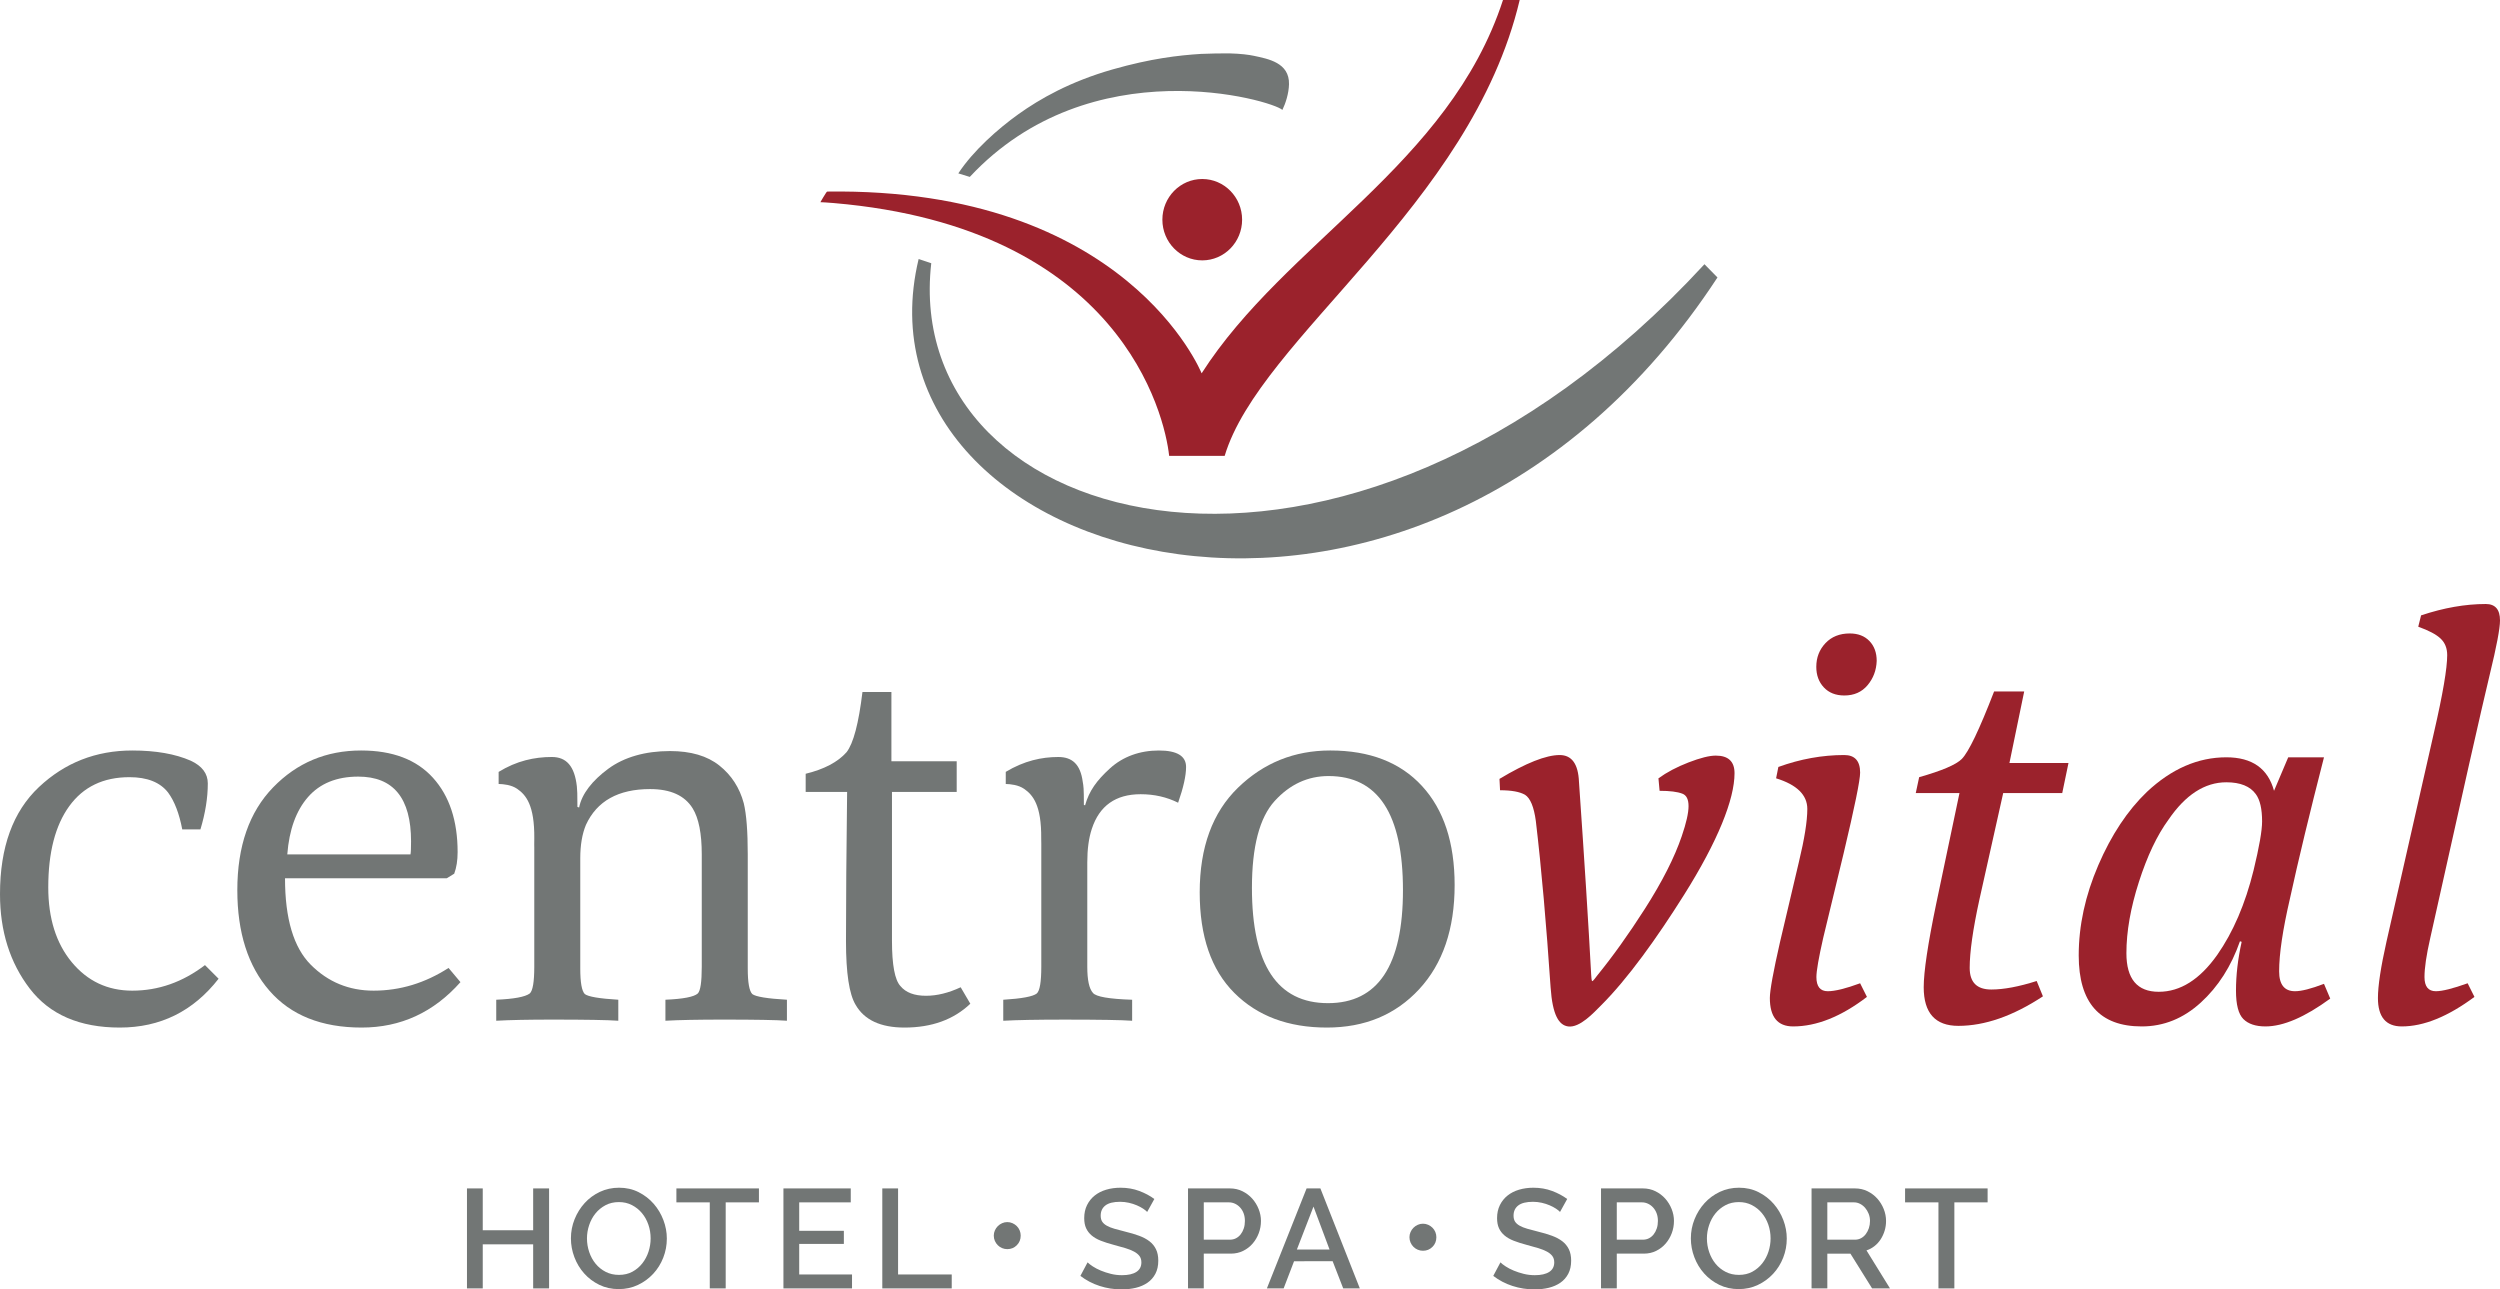 <svg xmlns="http://www.w3.org/2000/svg" xmlns:xlink="http://www.w3.org/1999/xlink" width="660.461" height="340.639" viewBox="0 0 660.461 340.639" enable-background="new 0 0 660.461 340.639"><g id="Ebene_2" display="none"/><g id="Ebene_1"><g><path fill="#727675" d="M338.783 29.041c.829-1.669 1.699-4.335 1.753-6.8.125-5.688-5.5-6.688-9.313-7.5-1.258-.269-3.434-.566-6.501-.642-1.92-.01-5.413.042-7.441.142-6.026.383-13.194 1.209-23.281 4.078-11.315 3.218-19.328 7.828-24.953 11.849-5.325 3.807-11.938 9.625-15.875 15.636l3.03.931C288.28 12.391 336.184 26.529 338.783 29.041z"/><path fill="#727675" d="M450.292 69.805c-95.176 103.25-212.404 71.201-204.268-.264l-3.334-1.111c-19.503 81.176 132.312 125.189 211.039 4.871L450.292 69.805z"/><path fill="#9b222c" d="M307.082 58.038c0-5.938 4.716-10.747 10.53-10.747 5.816.0 10.533 4.81 10.533 10.747.0 5.935-4.717 10.75-10.533 10.75-5.815.0-10.53-4.815-10.53-10.75"/><path fill="#9b222c" d="M397.068.0c-14.193 43.625-57.501 64.071-79.619 98.625.0.0-19.686-49.148-98.952-48.014l-.25.3c-.525.816-1.031 1.651-1.516 2.505.598.02 1.713.073 3.544.23 75.689 6.474 87.427 55.812 88.595 66.785h14.671c9.333-31.141 65-65.807 77.937-120.432H397.068z"/></g><g><g><path fill="#727675" d="M31.65 271.466c-10.6.0-18.525-3.425-23.775-10.274C2.625 254.341.0 246.017.0 236.217c0-12.399 3.426-21.824 10.275-28.273 6.85-6.45 15.074-9.675 24.674-9.675 6.199.0 11.35.9 15.449 2.7 3 1.399 4.5 3.399 4.5 5.999.0 3.8-.65 7.85-1.949 12.15h-4.801c-.799-4.2-2.049-7.45-3.75-9.75-2.1-2.7-5.5-4.05-10.199-4.05-6.9.0-12.199 2.55-15.898 7.649-3.701 5.1-5.551 12.25-5.551 21.449.0 8.2 2.076 14.8 6.225 19.799 4.15 5 9.475 7.5 15.975 7.5 6.9.0 13.299-2.25 19.199-6.75l3.6 3.601C51.049 267.166 42.35 271.466 31.65 271.466z"/><path fill="#727675" d="M95.547 271.466c-10.6.0-18.725-3.25-24.375-9.75-5.648-6.5-8.475-15.35-8.475-26.549.0-11.6 3.15-20.649 9.451-27.148 6.299-6.5 14.049-9.75 23.248-9.75 8.301.0 14.625 2.399 18.975 7.199s6.525 11.35 6.525 19.649c0 2.2-.301 4.1-.9 5.7l-1.951 1.2H75.297c0 10.699 2.275 18.324 6.826 22.874 4.549 4.55 10.074 6.824 16.574 6.824 7 0 13.6-2 19.799-6l3.15 3.75C114.547 267.466 105.846 271.466 95.547 271.466zm12.898-45.748c.102-.5.15-1.65.15-3.45.0-11.399-4.648-17.1-13.949-17.1-5.699.0-10.125 1.8-13.273 5.4-3.15 3.6-4.975 8.649-5.475 15.149h32.547z"/><path fill="#727675" d="M238.945 271.466c-6.301.0-10.6-2-12.9-6-1.699-2.8-2.549-8.399-2.549-16.8.0-10.499.1-23.648.299-39.448h-10.949v-4.8c4.9-1.199 8.5-3.1 10.801-5.699 1.799-2.3 3.199-7.6 4.199-15.899h7.65v18.299h17.248v8.1h-17.1v39.299c0 6.399.75 10.399 2.25 11.999 1.4 1.7 3.65 2.55 6.75 2.55 2.9.0 5.949-.75 9.15-2.249l2.549 4.35C251.945 269.365 246.145 271.466 238.945 271.466z"/><path fill="#727675" d="M374.916 261.341c-6.25 6.75-14.375 10.125-24.375 10.125-10.199.0-18.348-3.05-24.447-9.15-6.102-6.1-9.15-14.949-9.15-26.549.0-11.899 3.375-21.124 10.125-27.674s14.873-9.824 24.373-9.824c10.4.0 18.475 3.125 24.225 9.375 5.75 6.249 8.625 14.974 8.625 26.174C384.291 245.417 381.166 254.591 374.916 261.341zm-23.924-56.322c-5.5.0-10.25 2.199-14.25 6.6-4 4.399-6 12.05-6 22.949.0 20.299 6.699 30.448 20.1 30.448 13.199.0 19.799-9.949 19.799-29.849.0-20.1-6.549-30.148-19.649-30.148z"/><path fill="#9b222c" d="M409.646 260.854c-1.125-16.535-2.392-31.199-3.906-43.985-.5-3.7-1.449-6-2.85-6.9-1.4-.8-3.6-1.199-6.6-1.199l-.15-3c7-4.2 12.301-6.3 15.9-6.3 3.199.0 4.9 2.35 5.1 7.05 1.448 20.852 2.523 37.836 3.225 50.953.025.47.102 1.601.23 1.706.212.174.982-.992 1.326-1.414 4.163-5.114 8.368-10.997 12.617-17.646 4.6-7.2 7.85-13.6 9.75-19.199 1.201-3.5 1.801-6.15 1.801-7.95s-.551-2.899-1.65-3.3c-1.301-.5-3.301-.75-6-.75l-.301-3.3c2.201-1.6 4.852-3 7.951-4.2 3.1-1.199 5.5-1.8 7.199-1.8 3.301.0 4.949 1.55 4.949 4.65.0 6.899-4.422 17.964-13.322 32.113-7.211 11.467-14.922 22.247-22.025 29.31-1.812 1.801-5.532 5.91-8.623 5.475C411.854 270.825 410.148 268.237 409.646 260.854z"/><path fill="#9b222c" d="M473.717 271.166c-4.102.0-6.15-2.5-6.15-7.5.0-2 .9-6.95 2.699-14.85l4.951-20.999c1.498-6.2 2.248-10.899 2.248-14.1.0-3.7-2.748-6.399-8.248-8.1l.6-3c5.799-2.1 11.6-3.149 17.398-3.149 2.801.0 4.201 1.55 4.201 4.649.0 2-1.451 9.1-4.352 21.299l-5.398 22.35c-1.201 5.3-1.801 8.75-1.801 10.35.0 2.5 1 3.75 3 3.75 1.9.0 4.75-.7 8.551-2.101l1.799 3.601C486.416 268.565 479.916 271.166 473.717 271.166zm19.656-90.136c-1.521 1.805-3.563 2.707-6.129 2.707-2.278.0-4.083-.713-5.414-2.138-1.33-1.425-1.994-3.229-1.994-5.414.0-2.471.807-4.56 2.421-6.27 1.616-1.711 3.754-2.565 6.413-2.565 2.186.0 3.918.665 5.2 1.995s1.925 3.087 1.925 5.271C495.7 177.087 494.893 179.225 493.373 181.03z"/><path fill="#9b222c" d="M517.363 271.016c-6.1.0-9.148-3.4-9.148-10.199.0-4.101 1.1-11.45 3.299-22.05l6.15-29.248h-11.549l.898-4.2c6-1.7 9.75-3.3 11.25-4.8 1.801-1.8 4.65-7.75 8.551-17.85h7.949l-3.9 18.899h15.6l-1.65 7.95h-15.6l-6.299 28.198c-1.701 7.8-2.551 13.8-2.551 17.999.0 3.8 1.9 5.7 5.701 5.7 3.299.0 7.299-.75 11.998-2.25l1.65 4.05C531.813 268.416 524.363 271.016 517.363 271.016z"/><path fill="#9b222c" d="M598.512 271.166c-2.6.0-4.549-.65-5.85-1.95-1.299-1.3-1.949-3.8-1.949-7.5.0-4.1.5-8.399 1.5-12.899l-.451-.15c-2.299 6.601-5.75 12-10.35 16.2-4.6 4.199-9.799 6.3-15.6 6.3-11.098.0-16.648-6.25-16.648-18.75.0-7.899 1.725-15.849 5.176-23.849 3.449-8 7.725-14.449 12.824-19.35 6.5-6.1 13.498-9.149 20.998-9.149 6.801.0 11 2.95 12.6 8.85l3.75-8.85h9.449c-3.799 14.8-6.799 27.249-9 37.349-1.898 8.199-2.85 14.6-2.85 19.199.0 3.5 1.4 5.25 4.201 5.25 1.699.0 4.25-.65 7.648-1.95l1.65 3.899C608.912 268.716 603.213 271.166 598.512 271.166zM595.963 209.818c-1.5-2.101-4.1-3.15-7.801-3.15-5.699.0-10.799 3.3-15.299 9.899-3 4.101-5.6 9.575-7.799 16.425-2.201 6.85-3.301 13.124-3.301 18.824.0 6.8 2.85 10.199 8.549 10.199 5.701.0 10.85-3.25 15.449-9.749 4.201-6 7.4-13.45 9.6-22.35 1.5-6.199 2.25-10.499 2.25-12.899C597.611 213.718 597.063 211.318 595.963 209.818z"/><path fill="#9b222c" d="M634.512 271.166c-4.199.0-6.299-2.5-6.299-7.5.0-3.2.75-8.149 2.25-14.85l12.6-55.498c2.299-9.999 3.449-16.749 3.449-20.249.0-1.8-.574-3.25-1.725-4.35s-3.125-2.15-5.924-3.149l.75-3c5.998-2 11.699-3 17.098-3 2.5.0 3.75 1.45 3.75 4.35.0 2.1-.898 6.85-2.699 14.249-2.1 8.7-7.35 31.949-15.75 69.748-1 4.399-1.5 7.799-1.5 10.199.0 2.5 1 3.75 3 3.75 1.701.0 4.5-.7 8.4-2.101l1.799 3.601C646.713 268.565 640.313 271.166 634.512 271.166z"/></g><path fill="#727675" d="M198.744 262.616c-.799-.8-1.199-3.05-1.199-6.75v-30.148c0-6.101-.35-10.6-1.051-13.5-1.1-4.1-3.248-7.425-6.449-9.975-3.199-2.55-7.549-3.824-13.049-3.824-6.5.0-12.117 1.592-16.316 4.691-4.201 3.1-6.979 6.614-7.684 10.219l-.449-.149c0-3.7-.051-4.222-.15-5.422-.6-5.4-2.799-7.772-6.6-7.772-4.593.0-9.283 1.001-14.066 3.939v3.19c1.281.023 3.376.234 4.888 1.276 2.313 1.594 4.618 4.281 4.531 13.125-.005.579-.01 1.105-.015 1.604.003.268.012.519.012.796v31.499c0 4-.398 6.35-1.199 7.05-1.199.9-4.15 1.45-8.85 1.65v5.55c3.6-.2 8.549-.301 14.85-.301 8.799.0 14.6.101 17.398.301v-5.55c-5-.301-7.949-.801-8.85-1.5-.799-.8-1.199-3.05-1.199-6.75v-29.099c0-3.5.5-6.45 1.5-8.85 2.9-6.3 8.549-9.45 16.949-9.45 5.4.0 9.15 1.7 11.25 5.101 1.6 2.6 2.398 6.649 2.398 12.149v29.698c0 4-.35 6.35-1.049 7.05-1 .9-3.85 1.45-8.551 1.65v5.55c3.602-.2 8.701-.301 15.301-.301 8.5.0 14.1.101 16.799.301v-5.55C202.695 263.815 199.645 263.315 198.744 262.616z"/><path fill="#727675" d="M306.143 198.269c-5 0-9.482 1.599-12.932 4.748-3.449 3.15-5.469 5.875-6.548 9.737l-.319-.106c0-4.6-.1-4.89-.299-6.09-.602-4.6-2.75-6.571-6.451-6.571-4.392.0-9.022.998-13.89 3.927v3.203c1.286.028 3.346.248 4.837 1.275 2.313 1.594 4.618 4.281 4.531 13.125.0.024.0.044.0.068.01.422.022.837.022 1.282v32.549c0 4-.398 6.35-1.199 7.05-1 .8-3.949 1.35-8.85 1.65v5.55c3.6-.2 9-.301 16.199-.301 9.199.0 15.15.101 17.85.301v-5.55c-6.1-.2-9.549-.801-10.35-1.801-1-1.1-1.5-3.399-1.5-6.899v-27.599c0-3.5.4-6.45 1.199-8.85 2-6.1 6.301-9.149 12.9-9.149 3.6.0 6.9.75 9.898 2.25 1.4-4 2.102-7.15 2.102-9.45C313.344 199.719 310.943 198.269 306.143 198.269z"/></g><g><g><path fill="#727675" d="M145.059 313.962v26.417h-4.205v-11.646h-13.32v11.646h-4.167v-26.417h4.167v11.051h13.32v-11.051H145.059z"/><path fill="#727675" d="M163.477 340.564c-1.885.0-3.604-.378-5.153-1.134-1.551-.757-2.884-1.761-4-3.015-1.116-1.251-1.978-2.685-2.585-4.297-.608-1.612-.911-3.261-.911-4.949.0-1.76.321-3.447.967-5.06.645-1.612 1.532-3.038 2.661-4.278 1.128-1.24 2.468-2.227 4.018-2.958 1.55-.731 3.243-1.098 5.079-1.098 1.885.0 3.603.391 5.153 1.172 1.55.782 2.877 1.805 3.981 3.069 1.104 1.265 1.959 2.697 2.567 4.297.608 1.601.912 3.231.912 4.894.0 1.762-.317 3.448-.949 5.06-.632 1.613-1.519 3.032-2.66 4.26-1.141 1.229-2.487 2.209-4.037 2.939C166.968 340.199 165.287 340.564 163.477 340.564zM155.068 327.17c0 1.241.199 2.444.595 3.609.396 1.167.961 2.195 1.693 3.089.732.893 1.619 1.605 2.661 2.139 1.041.534 2.208.8 3.497.8 1.339.0 2.524-.279 3.554-.836 1.029-.559 1.903-1.297 2.623-2.215.719-.917 1.265-1.947 1.637-3.088s.559-2.307.559-3.498c0-1.264-.2-2.474-.596-3.627-.396-1.154-.961-2.17-1.693-3.051-.732-.88-1.613-1.587-2.642-2.121-1.029-.533-2.176-.8-3.442-.8-1.338.0-2.53.279-3.572.837-1.041.559-1.922 1.283-2.642 2.178-.72.893-1.271 1.915-1.655 3.068C155.26 324.809 155.068 325.98 155.068 327.17z"/><path fill="#727675" d="M200.498 317.646h-8.782v22.733h-4.204v-22.733h-8.818v-3.684h21.804V317.646z"/><path fill="#727675" d="M225.091 336.695v3.684h-18.12v-26.417h17.785v3.684h-13.618v7.516h11.795v3.461h-11.795v8.073h13.953z"/><path fill="#727675" d="M233.09 340.379v-26.417h4.167v22.733h14.175v3.684H233.09z"/><path fill="#727675" d="M303.065 320.176c-.248-.272-.608-.563-1.08-.874s-1.022-.602-1.655-.874c-.633-.273-1.327-.497-2.084-.671-.756-.173-1.532-.26-2.325-.26-1.762.0-3.057.322-3.889.967-.832.646-1.246 1.538-1.246 2.679.0.646.13 1.172.391 1.582.26.409.663.769 1.208 1.079s1.228.582 2.046.818c.818.235 1.773.49 2.865.763 1.339.322 2.549.683 3.627 1.079 1.08.397 1.99.881 2.735 1.451s1.321 1.271 1.73 2.103c.409.831.613 1.841.613 3.032.0 1.339-.254 2.492-.763 3.46-.509.967-1.203 1.755-2.084 2.362s-1.903 1.055-3.069 1.339c-1.167.285-2.418.428-3.757.428-2.01.0-3.951-.303-5.824-.911-1.874-.607-3.566-1.494-5.079-2.66l1.898-3.572c.322.323.786.684 1.396 1.08.607.396 1.313.763 2.121 1.098.806.334 1.68.62 2.623.854.942.237 1.922.354 2.939.354 1.637.0 2.903-.284 3.795-.854s1.339-1.415 1.339-2.531c0-.669-.167-1.228-.502-1.673-.335-.447-.813-.838-1.432-1.173-.621-.335-1.377-.639-2.27-.912-.893-.272-1.911-.557-3.051-.855-1.314-.347-2.462-.713-3.441-1.097-.981-.385-1.793-.85-2.438-1.396-.646-.546-1.134-1.185-1.47-1.917-.335-.731-.502-1.618-.502-2.659.0-1.29.248-2.438.744-3.442.497-1.004 1.172-1.848 2.028-2.529.855-.683 1.866-1.197 3.032-1.545 1.166-.347 2.43-.521 3.795-.521 1.785.0 3.434.285 4.948.855 1.513.57 2.84 1.277 3.981 2.121L303.065 320.176z"/><path fill="#727675" d="M313.854 340.379v-26.417h11.088c1.19.0 2.288.248 3.293.744 1.004.496 1.866 1.147 2.585 1.953.72.807 1.284 1.726 1.693 2.754.409 1.029.614 2.078.614 3.144.0 1.116-.193 2.189-.577 3.219-.386 1.029-.925 1.947-1.619 2.753-.695.807-1.532 1.451-2.512 1.935-.979.484-2.064.727-3.255.727h-7.145v9.189H313.854zM318.021 327.506h6.883c.595.0 1.135-.124 1.619-.372.483-.248.898-.596 1.246-1.042.347-.447.62-.968.818-1.563.199-.596.297-1.253.297-1.973.0-.743-.111-1.414-.335-2.009-.222-.595-.533-1.109-.93-1.544-.396-.434-.85-.769-1.358-1.005-.508-.235-1.036-.354-1.581-.354h-6.66V327.506z"/><path fill="#727675" d="M345.182 313.962h3.646l10.419 26.417h-4.391l-2.79-7.181H341.87l-2.753 7.181h-4.427l10.492-26.417zm6.065 16.147-4.242-11.348-4.391 11.348H351.247z"/><path fill="#727675" d="M412.135 320.176c-.248-.272-.607-.563-1.079-.874s-1.023-.602-1.655-.874c-.633-.273-1.327-.497-2.085-.671-.756-.173-1.531-.26-2.324-.26-1.762.0-3.057.322-3.889.967-.831.646-1.246 1.538-1.246 2.679.0.646.13 1.172.392 1.582.26.409.662.769 1.208 1.079s1.228.582 2.046.818c.819.235 1.774.49 2.865.763 1.34.322 2.549.683 3.628 1.079 1.079.397 1.99.881 2.735 1.451.744.57 1.321 1.271 1.73 2.103.409.831.613 1.841.613 3.032.0 1.339-.255 2.492-.763 3.46-.51.967-1.203 1.755-2.084 2.362s-1.904 1.055-3.069 1.339c-1.167.285-2.418.428-3.758.428-2.01.0-3.951-.303-5.823-.911-1.873-.607-3.566-1.494-5.079-2.66l1.898-3.572c.322.323.786.684 1.396 1.08.606.396 1.313.763 2.12 1.098.806.334 1.681.62 2.623.854.942.237 1.922.354 2.939.354 1.637.0 2.902-.284 3.795-.854s1.34-1.415 1.34-2.531c0-.669-.168-1.228-.503-1.673-.335-.447-.812-.838-1.432-1.173-.621-.335-1.377-.639-2.27-.912-.893-.272-1.911-.557-3.051-.855-1.315-.347-2.462-.713-3.442-1.097-.98-.385-1.793-.85-2.438-1.396-.646-.546-1.134-1.185-1.469-1.917-.336-.731-.503-1.618-.503-2.659.0-1.29.248-2.438.744-3.442.496-1.004 1.172-1.848 2.028-2.529.855-.683 1.866-1.197 3.032-1.545 1.166-.347 2.43-.521 3.795-.521 1.786.0 3.435.285 4.948.855s2.841 1.277 3.981 2.121L412.135 320.176z"/><path fill="#727675" d="M422.962 340.379v-26.417h11.087c1.191.0 2.288.248 3.293.744s1.866 1.147 2.586 1.953c.719.807 1.284 1.726 1.693 2.754.409 1.029.613 2.078.613 3.144.0 1.116-.192 2.189-.577 3.219-.384 1.029-.924 1.947-1.617 2.753-.695.807-1.532 1.451-2.512 1.935s-2.065.727-3.256.727h-7.144v9.189h-4.166zM427.129 327.506h6.884c.595.0 1.134-.124 1.617-.372s.899-.596 1.247-1.042c.348-.447.619-.968.819-1.563.197-.596.297-1.253.297-1.973.0-.743-.111-1.414-.335-2.009s-.534-1.109-.931-1.544c-.396-.434-.85-.769-1.357-1.005-.509-.235-1.036-.354-1.581-.354h-6.66V327.506z"/><path fill="#727675" d="M459.349 340.564c-1.885.0-3.604-.378-5.152-1.134-1.552-.757-2.885-1.761-4.001-3.015-1.116-1.251-1.978-2.685-2.585-4.297-.608-1.612-.911-3.261-.911-4.949.0-1.76.321-3.447.967-5.06.645-1.612 1.531-3.038 2.66-4.278 1.128-1.24 2.468-2.227 4.018-2.958 1.551-.731 3.243-1.098 5.079-1.098 1.886.0 3.604.391 5.153 1.172 1.55.782 2.877 1.805 3.98 3.069s1.96 2.697 2.568 4.297c.607 1.601.911 3.231.911 4.894.0 1.762-.316 3.448-.949 5.06-.632 1.613-1.519 3.032-2.66 4.26-1.141 1.229-2.486 2.209-4.036 2.939C462.84 340.199 461.159 340.564 459.349 340.564zM450.939 327.17c0 1.241.199 2.444.596 3.609.396 1.167.961 2.195 1.692 3.089.732.893 1.619 1.605 2.661 2.139 1.041.534 2.208.8 3.497.8 1.339.0 2.524-.279 3.554-.836 1.028-.559 1.903-1.297 2.623-2.215.719-.917 1.265-1.947 1.637-3.088s.559-2.307.559-3.498c0-1.264-.199-2.474-.596-3.627-.396-1.154-.962-2.17-1.693-3.051-.731-.88-1.612-1.587-2.642-2.121-1.029-.533-2.176-.8-3.441-.8-1.339.0-2.53.279-3.572.837-1.041.559-1.922 1.283-2.642 2.178-.72.893-1.271 1.915-1.655 3.068C451.132 324.809 450.939 325.98 450.939 327.17z"/><path fill="#727675" d="M478.585 340.379v-26.417h11.496c1.191.0 2.288.248 3.293.744s1.866 1.147 2.586 1.953c.719.807 1.284 1.726 1.693 2.754.409 1.029.613 2.078.613 3.144.0.894-.124 1.749-.371 2.567-.249.818-.596 1.576-1.042 2.27-.447.695-.993 1.297-1.638 1.805-.646.509-1.353.888-2.12 1.135l6.213 10.046h-4.726l-5.729-9.189h-6.102v9.189H478.585zM482.752 327.506h7.293c.595.0 1.134-.13 1.617-.392.483-.26.899-.619 1.248-1.078.347-.459.618-.986.818-1.581.197-.596.297-1.229.297-1.898.0-.669-.118-1.302-.353-1.897-.237-.595-.547-1.116-.931-1.563-.386-.446-.832-.801-1.34-1.061-.509-.26-1.036-.391-1.581-.391h-7.069V327.506z"/><path fill="#727675" d="M525.094 317.646h-8.782v22.733h-4.203v-22.733h-8.818v-3.684h21.804V317.646z"/></g></g><g><path fill="#727675" d="M269.651 326.431c0 1.011-.343 1.858-1.028 2.544s-1.522 1.028-2.508 1.028c-.481.0-.938-.089-1.371-.27-.434-.182-.813-.434-1.137-.759-.325-.324-.584-.703-.776-1.137-.193-.433-.289-.902-.289-1.407.0-.48.096-.938.289-1.372.192-.432.451-.812.776-1.137.324-.324.703-.582 1.137-.774.433-.193.89-.29 1.371-.29.48.0.938.097 1.372.29.433.192.812.45 1.137.774.325.325.577.705.757 1.137C269.561 325.492 269.651 325.95 269.651 326.431z"/></g><g><path fill="#727675" d="M379.465 326.858c0 1.011-.343 1.859-1.028 2.545s-1.522 1.028-2.508 1.028c-.481.0-.939-.09-1.372-.271-.433-.181-.813-.433-1.137-.758-.325-.324-.584-.704-.776-1.137s-.289-.903-.289-1.408c0-.48.096-.938.289-1.371.192-.433.451-.812.776-1.137.324-.325.704-.583 1.137-.775.432-.192.89-.29 1.372-.29.48.0.938.098 1.371.29s.812.45 1.137.775.577.704.758 1.137C379.375 325.921 379.465 326.378 379.465 326.858z"/></g></g></svg>
